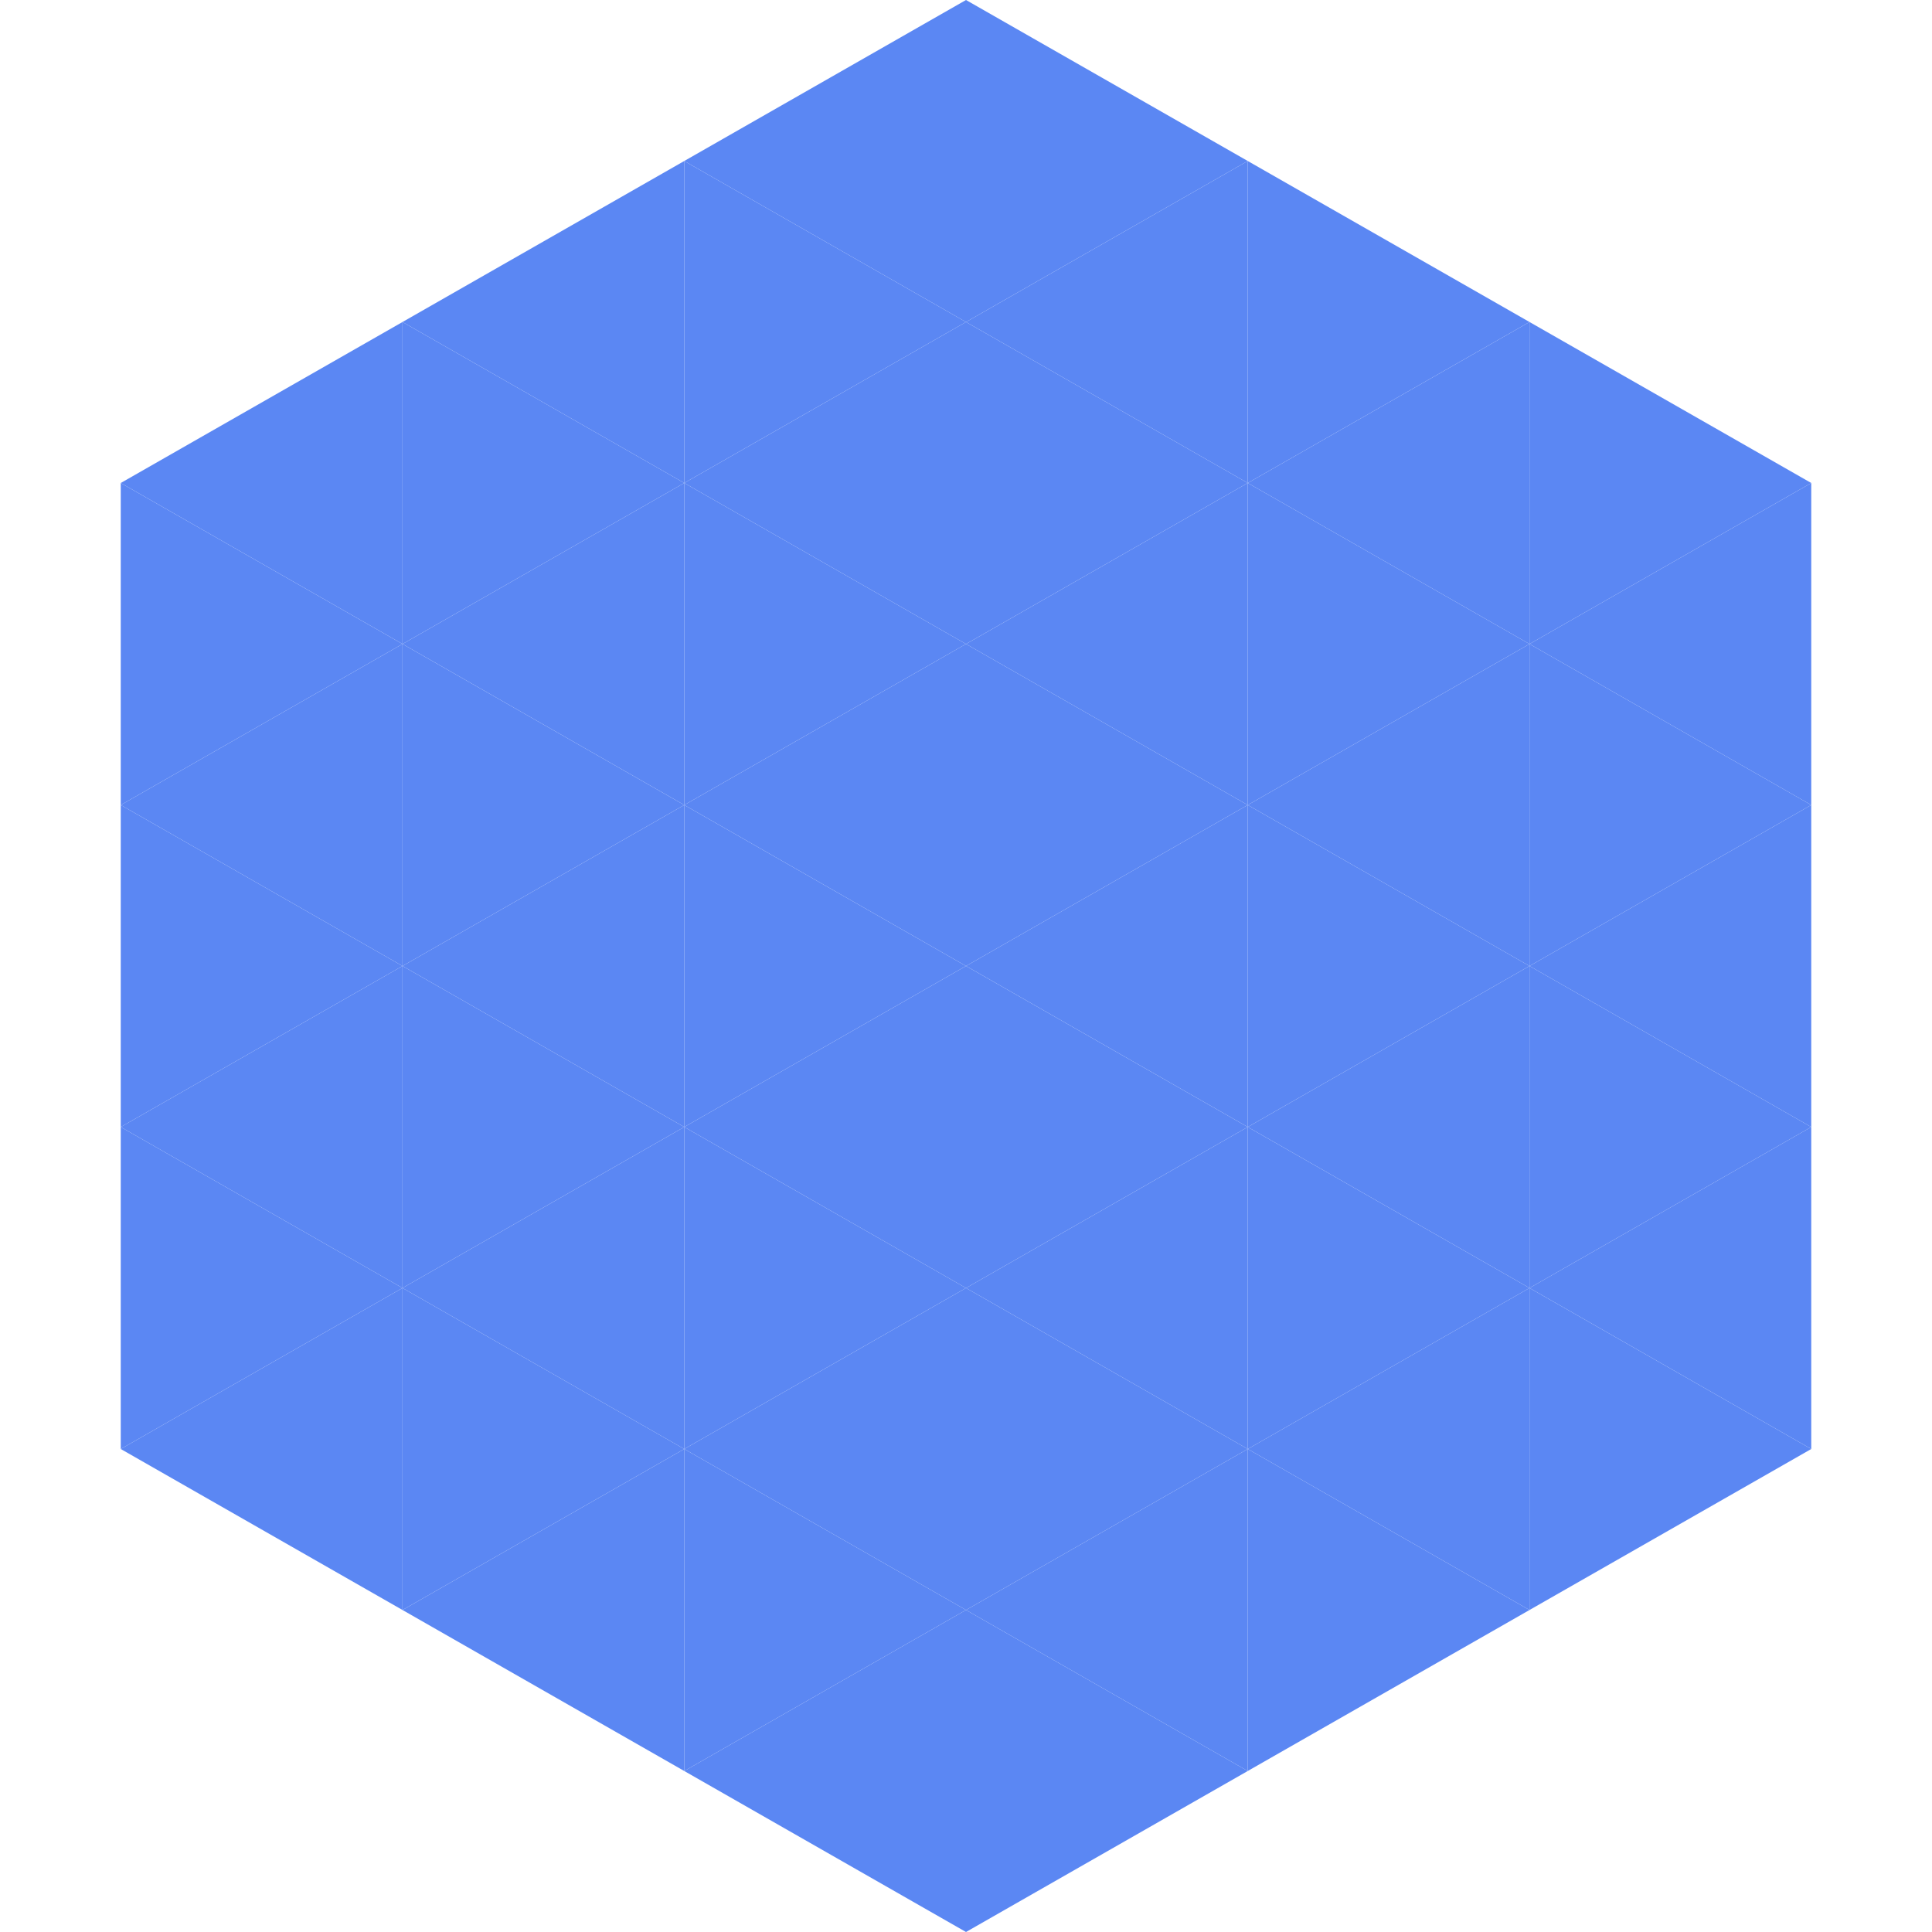 <?xml version="1.0"?>
<!-- Generated by SVGo -->
<svg width="240" height="240"
     xmlns="http://www.w3.org/2000/svg"
     xmlns:xlink="http://www.w3.org/1999/xlink">
<polygon points="50,40 15,60 50,80" style="fill:rgb(91,135,243)" />
<polygon points="190,40 225,60 190,80" style="fill:rgb(91,135,243)" />
<polygon points="15,60 50,80 15,100" style="fill:rgb(91,135,243)" />
<polygon points="225,60 190,80 225,100" style="fill:rgb(91,135,243)" />
<polygon points="50,80 15,100 50,120" style="fill:rgb(91,135,243)" />
<polygon points="190,80 225,100 190,120" style="fill:rgb(91,135,243)" />
<polygon points="15,100 50,120 15,140" style="fill:rgb(91,135,243)" />
<polygon points="225,100 190,120 225,140" style="fill:rgb(91,135,243)" />
<polygon points="50,120 15,140 50,160" style="fill:rgb(91,135,243)" />
<polygon points="190,120 225,140 190,160" style="fill:rgb(91,135,243)" />
<polygon points="15,140 50,160 15,180" style="fill:rgb(91,135,243)" />
<polygon points="225,140 190,160 225,180" style="fill:rgb(91,135,243)" />
<polygon points="50,160 15,180 50,200" style="fill:rgb(91,135,243)" />
<polygon points="190,160 225,180 190,200" style="fill:rgb(91,135,243)" />
<polygon points="15,180 50,200 15,220" style="fill:rgb(255,255,255); fill-opacity:0" />
<polygon points="225,180 190,200 225,220" style="fill:rgb(255,255,255); fill-opacity:0" />
<polygon points="50,0 85,20 50,40" style="fill:rgb(255,255,255); fill-opacity:0" />
<polygon points="190,0 155,20 190,40" style="fill:rgb(255,255,255); fill-opacity:0" />
<polygon points="85,20 50,40 85,60" style="fill:rgb(91,135,243)" />
<polygon points="155,20 190,40 155,60" style="fill:rgb(91,135,243)" />
<polygon points="50,40 85,60 50,80" style="fill:rgb(91,135,243)" />
<polygon points="190,40 155,60 190,80" style="fill:rgb(91,135,243)" />
<polygon points="85,60 50,80 85,100" style="fill:rgb(91,135,243)" />
<polygon points="155,60 190,80 155,100" style="fill:rgb(91,135,243)" />
<polygon points="50,80 85,100 50,120" style="fill:rgb(91,135,243)" />
<polygon points="190,80 155,100 190,120" style="fill:rgb(91,135,243)" />
<polygon points="85,100 50,120 85,140" style="fill:rgb(91,135,243)" />
<polygon points="155,100 190,120 155,140" style="fill:rgb(91,135,243)" />
<polygon points="50,120 85,140 50,160" style="fill:rgb(91,135,243)" />
<polygon points="190,120 155,140 190,160" style="fill:rgb(91,135,243)" />
<polygon points="85,140 50,160 85,180" style="fill:rgb(91,135,243)" />
<polygon points="155,140 190,160 155,180" style="fill:rgb(91,135,243)" />
<polygon points="50,160 85,180 50,200" style="fill:rgb(91,135,243)" />
<polygon points="190,160 155,180 190,200" style="fill:rgb(91,135,243)" />
<polygon points="85,180 50,200 85,220" style="fill:rgb(91,135,243)" />
<polygon points="155,180 190,200 155,220" style="fill:rgb(91,135,243)" />
<polygon points="120,0 85,20 120,40" style="fill:rgb(91,135,243)" />
<polygon points="120,0 155,20 120,40" style="fill:rgb(91,135,243)" />
<polygon points="85,20 120,40 85,60" style="fill:rgb(91,135,243)" />
<polygon points="155,20 120,40 155,60" style="fill:rgb(91,135,243)" />
<polygon points="120,40 85,60 120,80" style="fill:rgb(91,135,243)" />
<polygon points="120,40 155,60 120,80" style="fill:rgb(91,135,243)" />
<polygon points="85,60 120,80 85,100" style="fill:rgb(91,135,243)" />
<polygon points="155,60 120,80 155,100" style="fill:rgb(91,135,243)" />
<polygon points="120,80 85,100 120,120" style="fill:rgb(91,135,243)" />
<polygon points="120,80 155,100 120,120" style="fill:rgb(91,135,243)" />
<polygon points="85,100 120,120 85,140" style="fill:rgb(91,135,243)" />
<polygon points="155,100 120,120 155,140" style="fill:rgb(91,135,243)" />
<polygon points="120,120 85,140 120,160" style="fill:rgb(91,135,243)" />
<polygon points="120,120 155,140 120,160" style="fill:rgb(91,135,243)" />
<polygon points="85,140 120,160 85,180" style="fill:rgb(91,135,243)" />
<polygon points="155,140 120,160 155,180" style="fill:rgb(91,135,243)" />
<polygon points="120,160 85,180 120,200" style="fill:rgb(91,135,243)" />
<polygon points="120,160 155,180 120,200" style="fill:rgb(91,135,243)" />
<polygon points="85,180 120,200 85,220" style="fill:rgb(91,135,243)" />
<polygon points="155,180 120,200 155,220" style="fill:rgb(91,135,243)" />
<polygon points="120,200 85,220 120,240" style="fill:rgb(91,135,243)" />
<polygon points="120,200 155,220 120,240" style="fill:rgb(91,135,243)" />
<polygon points="85,220 120,240 85,260" style="fill:rgb(255,255,255); fill-opacity:0" />
<polygon points="155,220 120,240 155,260" style="fill:rgb(255,255,255); fill-opacity:0" />
</svg>
